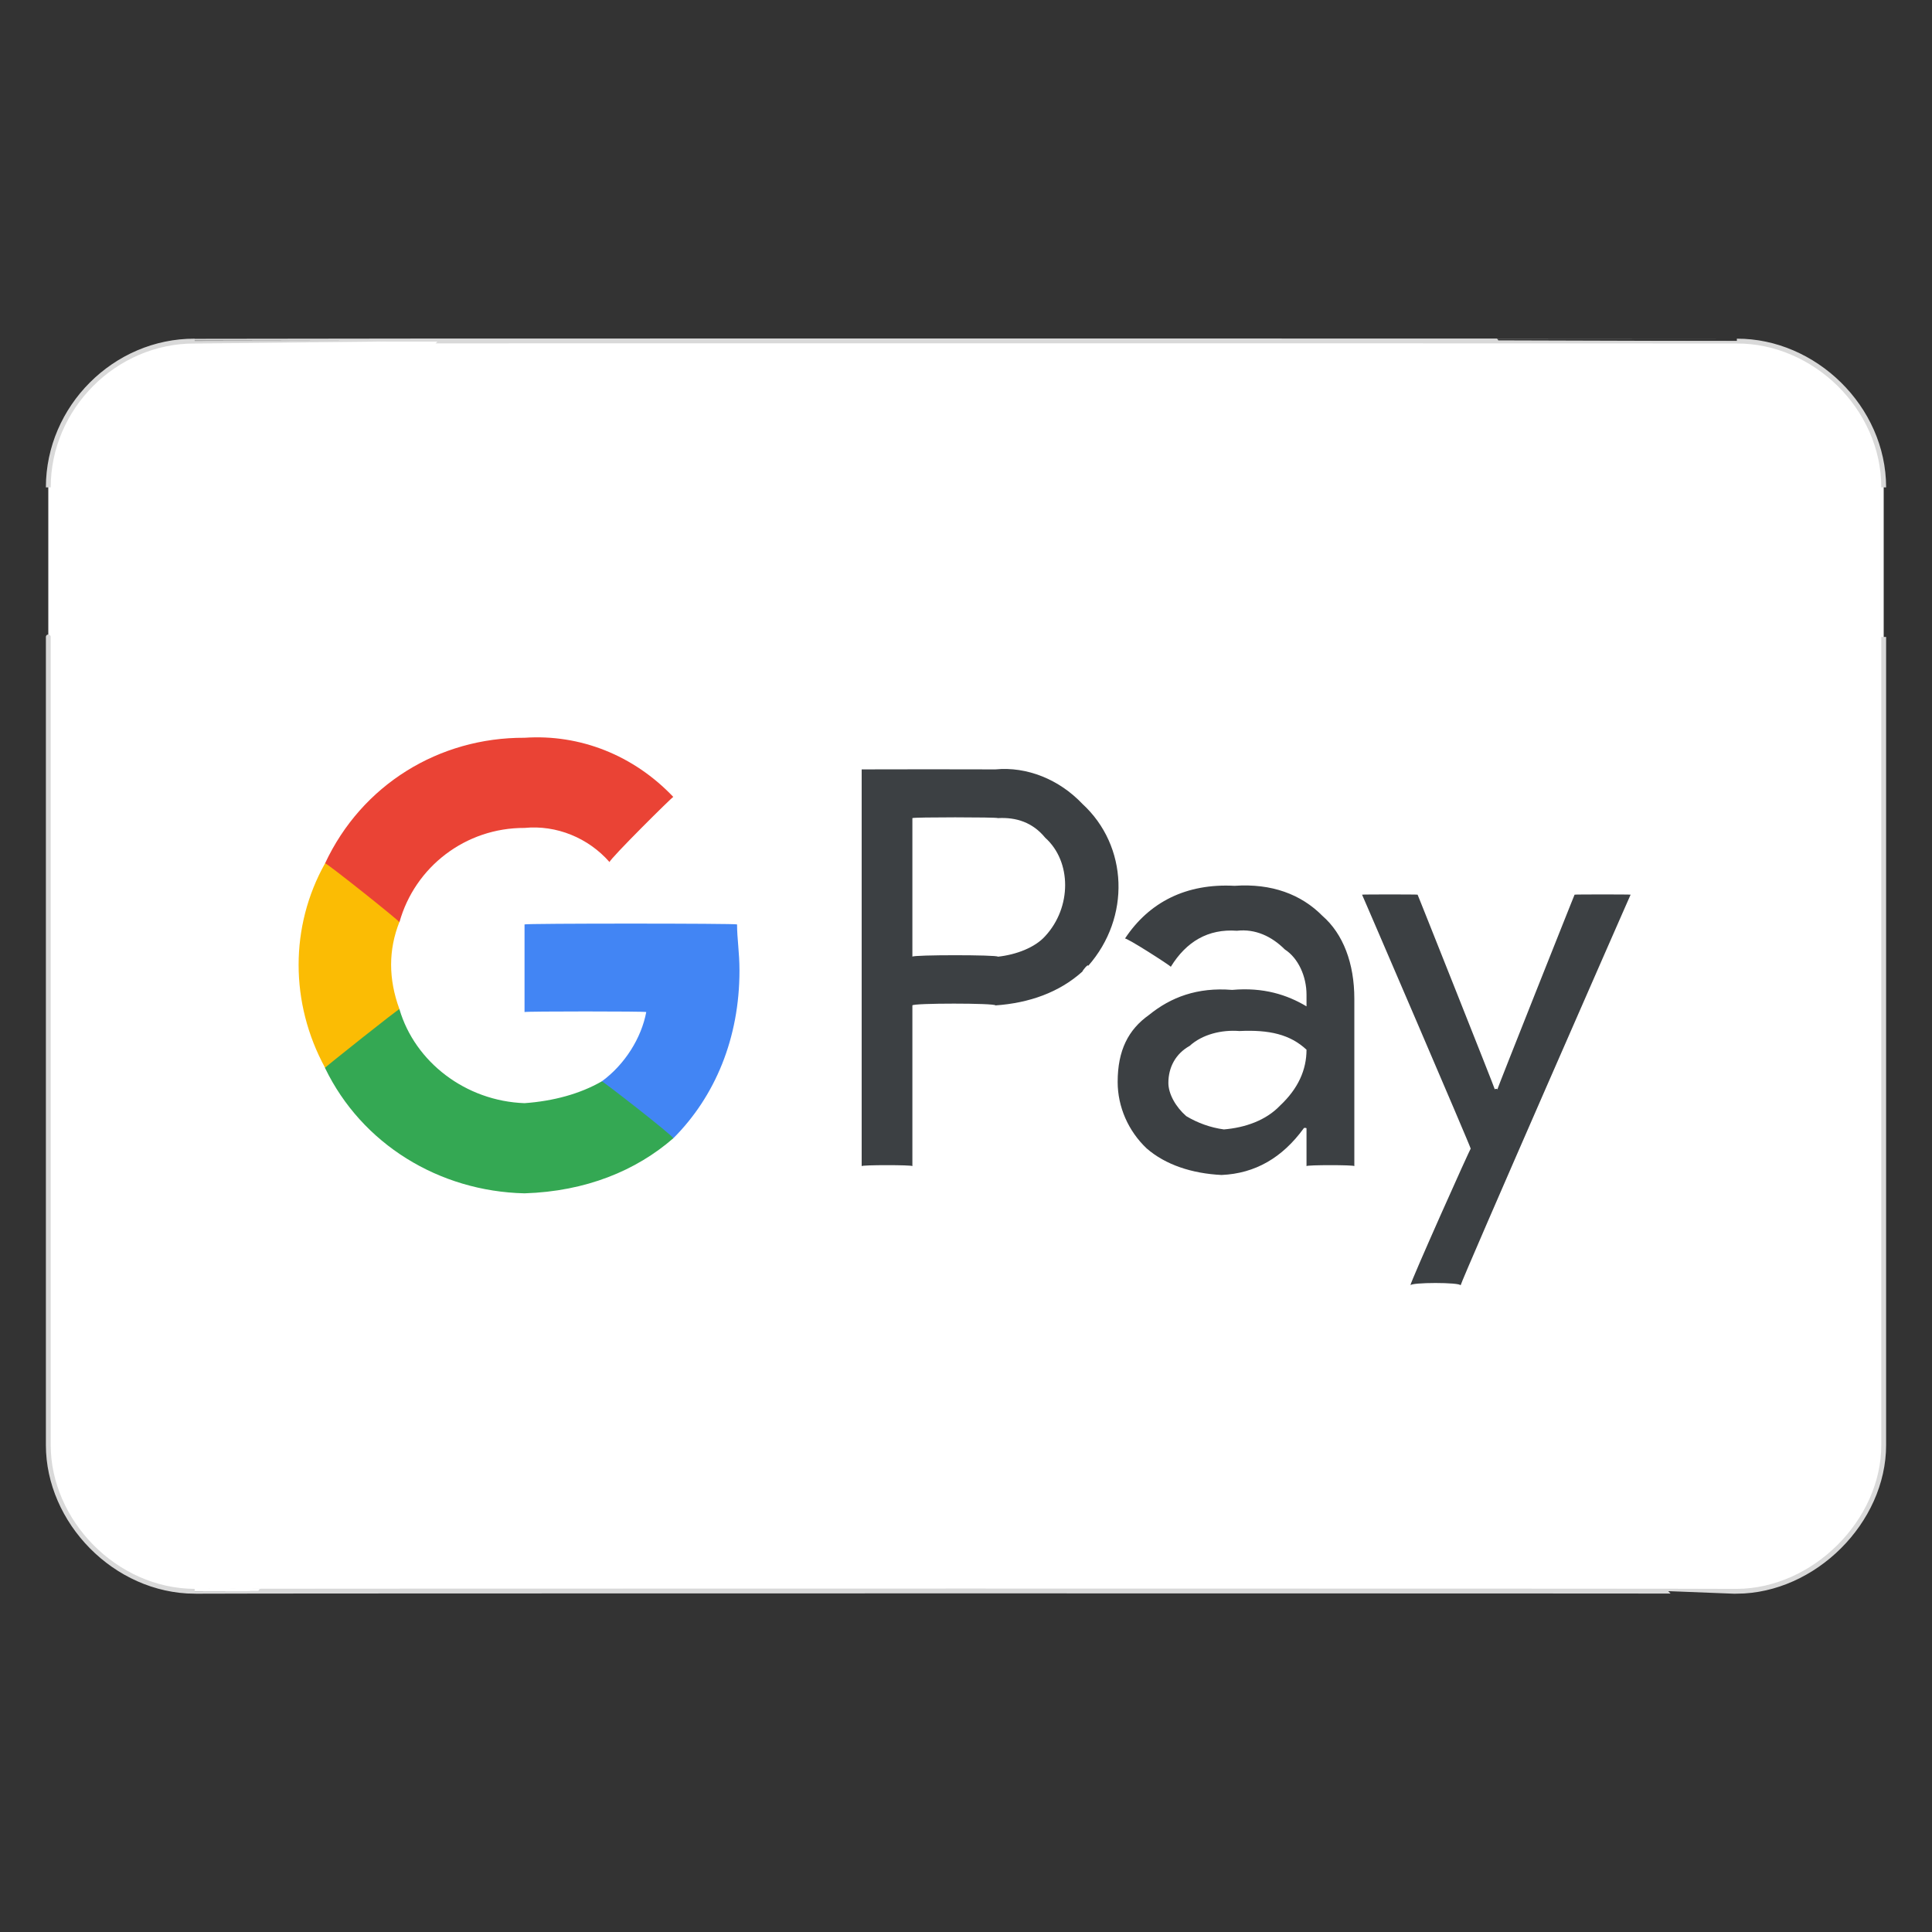 <svg xmlns="http://www.w3.org/2000/svg" version="1.1" xmlns:xlink="http://www.w3.org/1999/xlink" width="100%" height="100%" id="svgWorkerArea" viewBox="0 0 400 400" xmlns:artdraw="https://artdraw.muisca.co" style="background: white;"><rect x="0" y="0" width="400" height="400" fill="#333333" stroke="none"/><defs id="defsdoc"><pattern id="patternBool" x="0" y="0" width="10" height="10" patternUnits="userSpaceOnUse" patternTransform="rotate(35)"><circle cx="5" cy="5" r="4" style="stroke: none;fill: #ff000070;"></circle></pattern></defs><g id="fileImp-782690827" class="cosito"><path id="rectImp-509931931" fill="white" stroke="#D9D9D9" class="grouped" d="M10 100.91C10 84.366 23.8 70.566 40.3 70.62 40.3 70.566 359.6 70.566 359.6 70.62 375.6 70.566 390 84.366 390 100.91 390 100.866 390 299.166 390 299.171 390 314.966 375.6 329.366 359.6 329.461 359.6 329.366 40.3 329.366 40.3 329.461 23.8 329.366 10 314.966 10 299.171 10 299.166 10 100.866 10 100.91 10 100.866 10 100.866 10 100.91"></path><path id="pathImp-613677954" clip-rule="evenodd" fill="#3C4043" fill-rule="evenodd" class="grouped" d="M188.9 241.433C188.9 241.166 188.9 207.666 188.9 208.158 188.9 207.666 206.1 207.666 206.1 208.158 213.1 207.666 219.3 205.466 224.1 201.15 224.1 200.966 225.3 199.466 225.3 199.971 234.1 189.966 233.6 175.166 224.1 166.435 219.3 161.366 212.6 158.666 206.1 159.295 206.1 159.266 178.4 159.266 178.4 159.295 178.4 159.266 178.4 241.166 178.4 241.433 178.4 241.166 188.9 241.166 188.9 241.433 188.9 241.166 188.9 241.166 188.9 241.433M188.9 198.071C188.9 197.666 188.9 169.166 188.9 169.382 188.9 169.166 206.6 169.166 206.6 169.382 210.4 169.166 213.8 170.266 216.4 173.444 221.9 178.366 221.9 187.866 216.4 193.814 214.3 196.166 210.4 197.666 206.6 198.071 206.6 197.666 188.9 197.666 188.9 198.071 188.9 197.666 188.9 197.666 188.9 198.071M273.8 189.622C269.4 185.166 263.3 182.866 255.6 183.399 245.6 182.866 237.9 186.766 232.9 194.338 232.9 193.866 242.4 199.966 242.4 200.167 245.6 194.966 250.1 192.266 256.1 192.701 259.9 192.266 263.3 193.866 266 196.565 268.8 198.366 270.5 202.166 270.5 205.932 270.5 205.466 270.5 208.166 270.5 208.355 266.5 205.966 261.6 204.366 255.1 204.949 247.9 204.366 242.4 206.466 237.9 210.124 233.6 213.166 231.4 217.466 231.4 224.01 231.4 229.166 233.6 234.166 237.4 237.765 241.3 241.166 246.8 242.966 252.9 243.267 259.9 242.966 265.5 239.666 269.9 233.638 269.9 233.466 270.5 233.466 270.5 233.638 270.5 233.466 270.5 241.166 270.5 241.433 270.5 241.166 280.4 241.166 280.4 241.433 280.4 241.166 280.4 206.466 280.4 206.783 280.4 199.466 278.1 193.366 273.8 189.622 273.8 189.466 273.8 189.466 273.8 189.622M245.6 231.084C243.4 229.166 241.9 226.466 241.9 224.207 241.9 220.966 243.4 218.166 246.3 216.543 248.9 214.166 252.9 213.166 256.6 213.464 262.8 213.166 267.1 214.166 270.5 217.329 270.5 221.466 268.8 225.366 265 228.922 262.1 231.966 257.8 233.466 253.4 233.835 250.6 233.466 247.9 232.466 245.6 231.084 245.6 230.866 245.6 230.866 245.6 231.084M302.4 266.127C302.4 265.466 337.6 185.166 337.6 185.233 337.6 185.166 326 185.166 326 185.233 326 185.166 310 225.366 310 225.582 310 225.366 309.5 225.366 309.5 225.582 309.5 225.366 293.5 185.166 293.5 185.233 293.5 185.166 282 185.166 282 185.233 282 185.166 304.5 237.466 304.5 237.83 304.5 237.466 292 265.466 292 266.127 292 265.466 302.4 265.466 302.4 266.127 302.4 265.466 302.4 265.466 302.4 266.127"></path><path id="pathImp-672885024" fill="#4285F4" class="grouped" d="M153.1 200.954C153.1 197.166 152.6 194.366 152.6 191.391 152.6 191.166 108.6 191.166 108.6 191.391 108.6 191.166 108.6 209.366 108.6 209.534 108.6 209.366 133.8 209.366 133.8 209.534 132.8 214.866 129.4 220.366 124.6 223.879 124.6 223.666 124.6 235.166 124.6 235.669 124.6 235.166 139.4 235.166 139.4 235.669 148.1 226.966 153.1 214.866 153.1 200.954 153.1 200.466 153.1 200.466 153.1 200.954"></path><path id="pathImp-126159199" fill="#34A853" class="grouped" d="M108.6 247.067C121.3 246.666 131.7 242.366 139.4 235.669 139.4 235.166 124.6 223.666 124.6 223.879 120.1 226.466 114.6 227.966 108.6 228.399 96.4 227.966 85.9 219.866 82.7 208.945 82.7 208.666 67.3 208.666 67.3 208.945 67.3 208.666 67.3 220.966 67.3 221.128 74.9 236.866 90.9 246.666 108.6 247.067 108.6 246.666 108.6 246.666 108.6 247.067"></path><path id="pathImp-188757626" fill="#FBBC04" class="grouped" d="M82.7 208.945C80.4 202.666 80.4 196.666 82.7 190.867 82.7 190.666 82.7 178.366 82.7 178.749 82.7 178.366 67.3 178.366 67.3 178.749 60 191.766 60 207.666 67.3 221.062 67.3 220.966 82.7 208.666 82.7 208.945 82.7 208.666 82.7 208.666 82.7 208.945"></path><path id="pathImp-442757294" fill="#EA4335" class="grouped" d="M108.6 171.413C115.2 170.766 121.8 173.466 126.2 178.487 126.2 177.866 139.4 164.766 139.4 164.994 131.2 156.366 120.1 151.966 108.6 152.746 90.9 152.666 74.9 162.466 67.3 178.749 67.3 178.366 82.7 190.666 82.7 190.932 85.9 179.466 96.4 171.366 108.6 171.413 108.6 171.366 108.6 171.366 108.6 171.413"></path></g></svg>